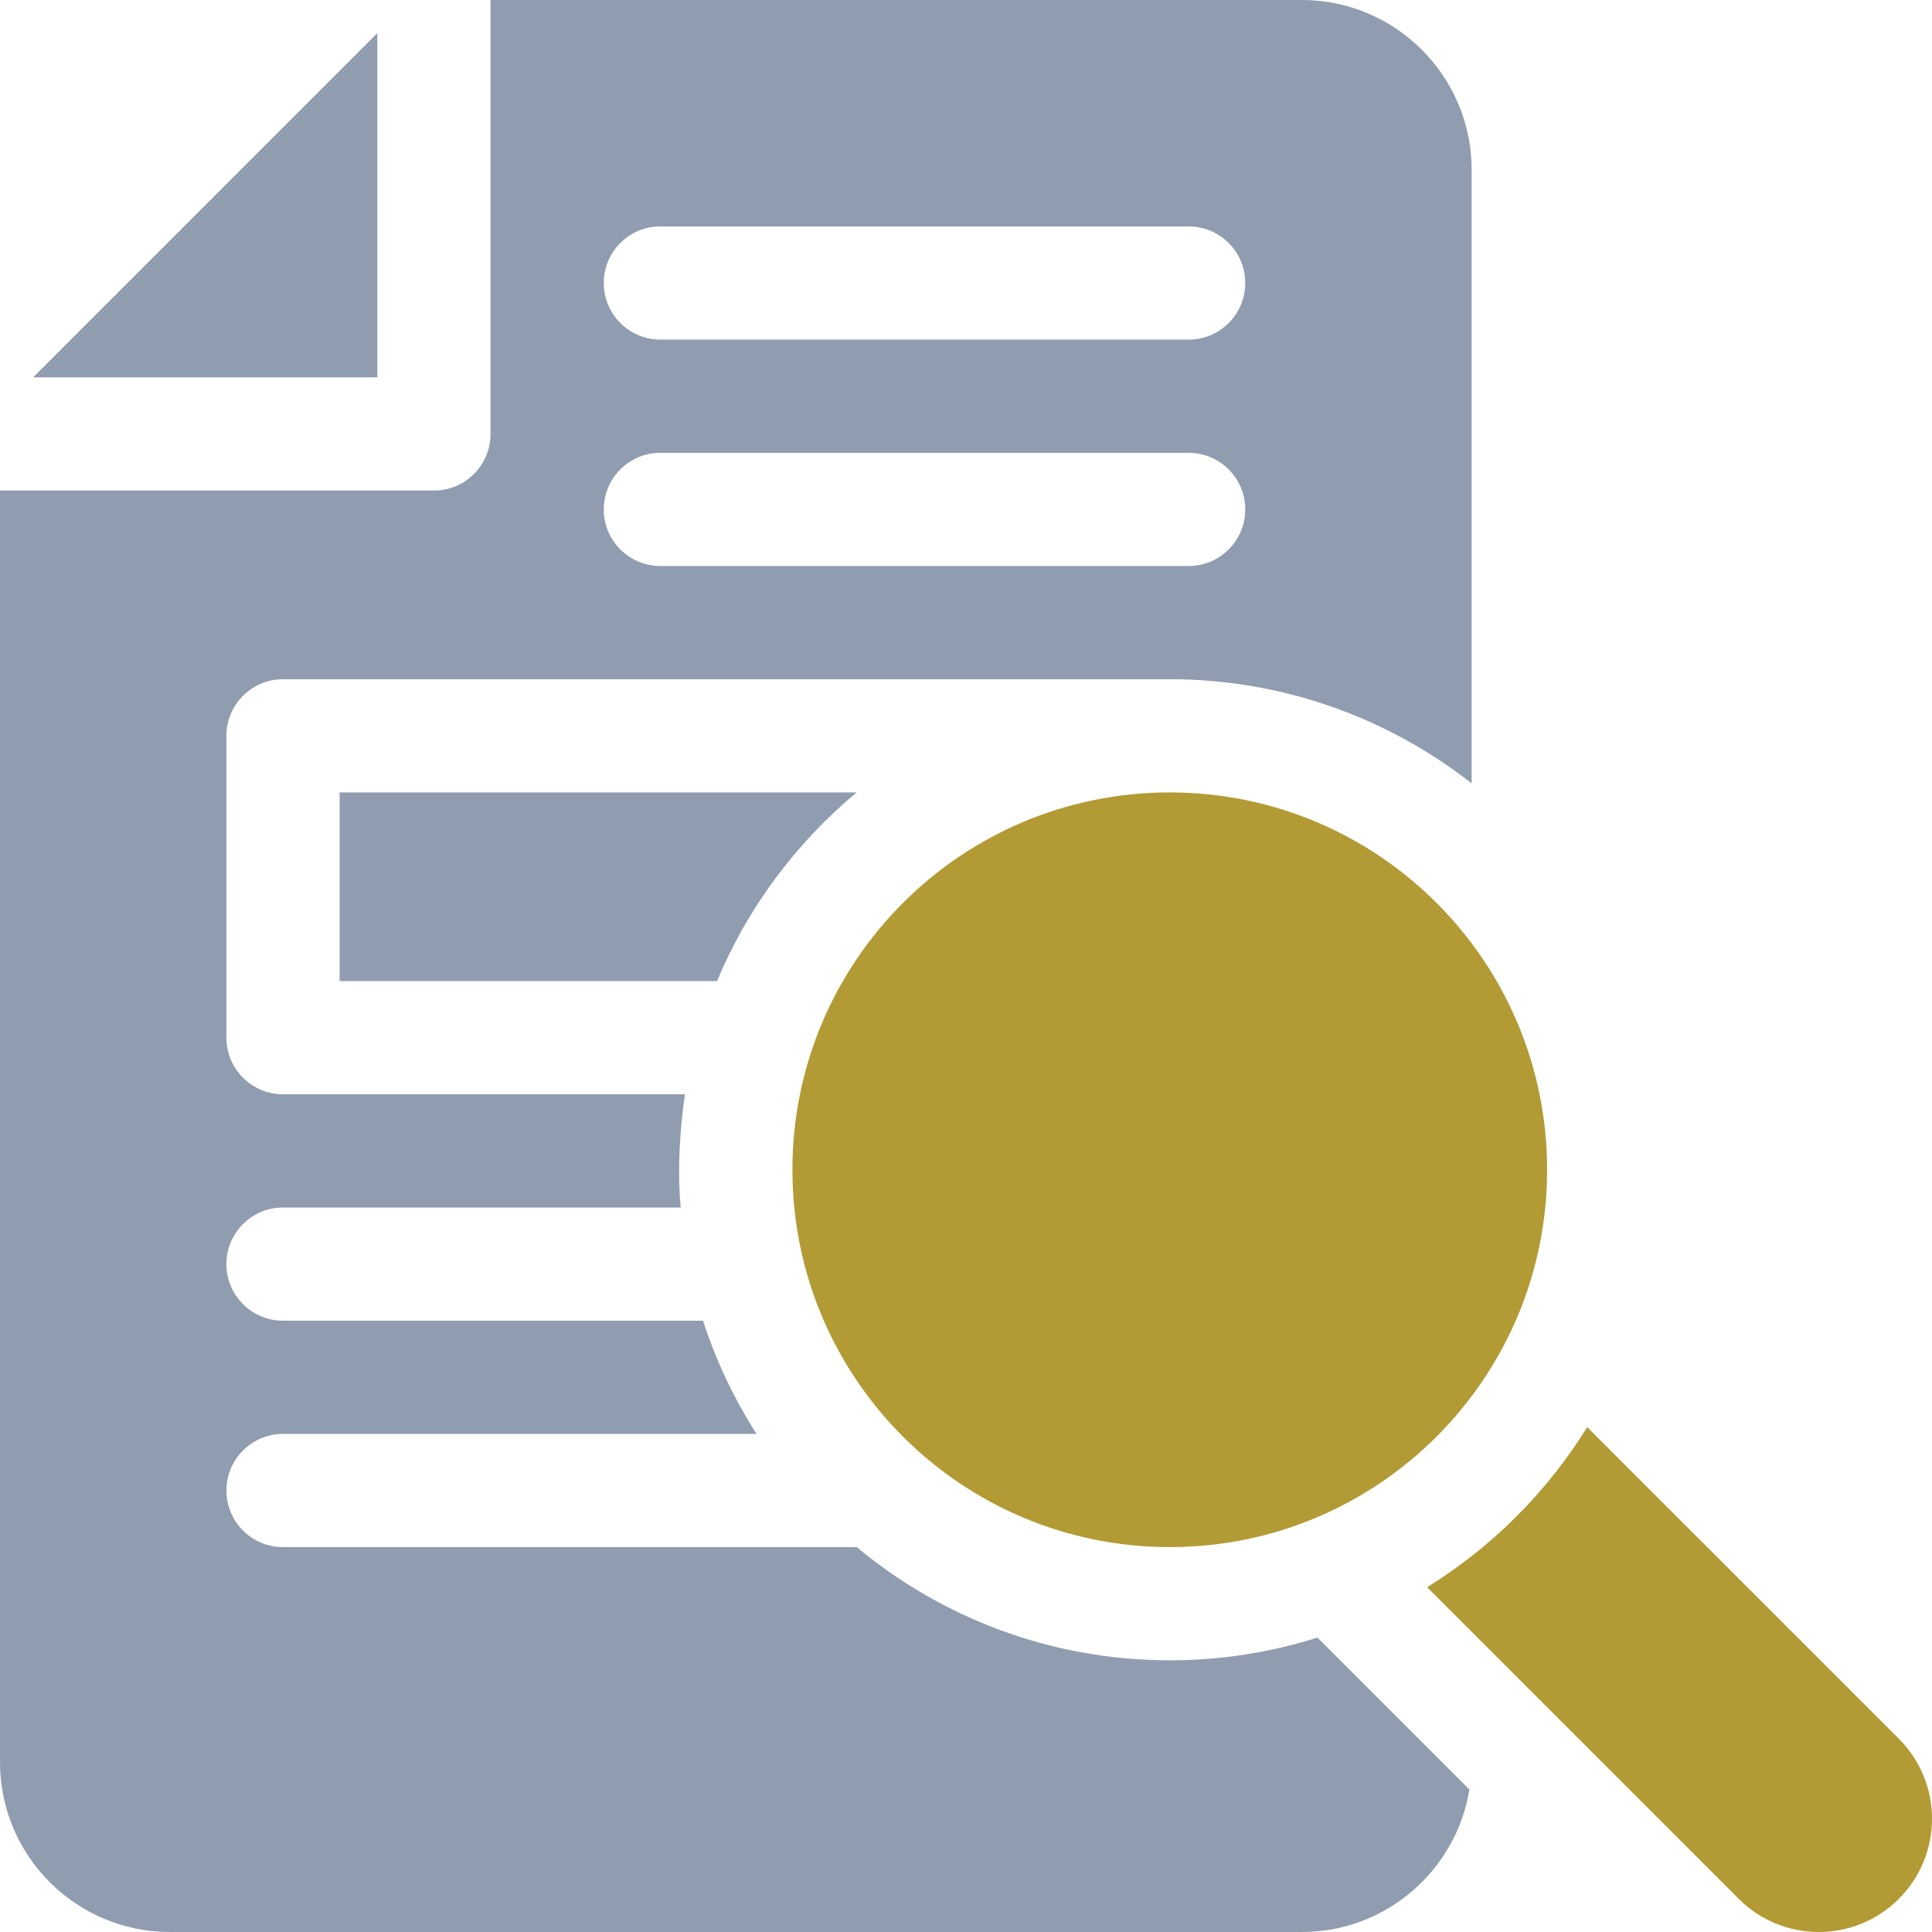 <svg width="64" height="64" viewBox="0 0 64 64" fill="none" xmlns="http://www.w3.org/2000/svg">
<g clip-path="url(#clip0_15_4691)">
<path d="M38.75 51.25C45.654 51.25 51.25 45.654 51.25 38.75C51.25 31.846 45.654 26.25 38.75 26.25C31.846 26.25 26.25 31.846 26.25 38.75C26.25 45.654 31.846 51.25 38.75 51.25Z" fill="#B29B35"/>
<path d="M62.902 57.598L52.578 47.275C51.247 49.427 49.427 51.247 47.275 52.578L57.598 62.902C59.063 64.366 61.437 64.366 62.902 62.902C64.366 61.437 64.366 59.063 62.902 57.598Z" fill="#B29B35"/>
<path d="M12.5 1.098L1.098 12.5H12.5V1.098Z" fill="#909CB0"/>
<path d="M11.25 32.5H23.751C24.772 30.059 26.372 27.918 28.378 26.25H11.25V32.5Z" fill="#909CB0"/>
<path d="M22.692 36.25H9.375C8.339 36.25 7.5 35.41 7.5 34.375V24.375C7.5 23.34 8.339 22.5 9.375 22.5H38.75C42.518 22.5 45.991 23.79 48.75 25.95V5.625C48.75 2.523 46.227 0 43.125 0H16.25V14.375C16.25 15.411 15.411 16.25 14.375 16.25H0V58.375C0 61.477 2.523 64 5.625 64H43.125C45.918 64 48.24 61.954 48.676 59.282L43.641 54.247C42.096 54.736 40.454 55 38.75 55C34.811 55 31.195 53.59 28.378 51.25H9.375C8.339 51.25 7.5 50.41 7.5 49.375C7.5 48.34 8.339 47.5 9.375 47.5H25.062C24.319 46.342 23.72 45.083 23.288 43.75H9.375C8.339 43.75 7.5 42.91 7.5 41.875C7.5 40.84 8.339 40 9.375 40H22.548C22.377 38.128 22.692 36.25 22.692 36.25ZM39.375 18.75H21.875C20.84 18.75 20 17.91 20 16.875C20 15.839 20.84 15 21.875 15H39.375C40.41 15 41.25 15.839 41.25 16.875C41.25 17.91 40.41 18.75 39.375 18.75ZM39.375 11.25H21.875C20.84 11.25 20 10.411 20 9.375C20 8.339 20.84 7.5 21.875 7.5H39.375C40.41 7.5 41.25 8.339 41.25 9.375C41.25 10.411 40.41 11.25 39.375 11.25Z" fill="#909CB0"/>
</g>
<defs>
<clipPath id="clip0_15_4691">
<rect width="64" height="64" fill="white"/>
</clipPath>
</defs>
</svg>
